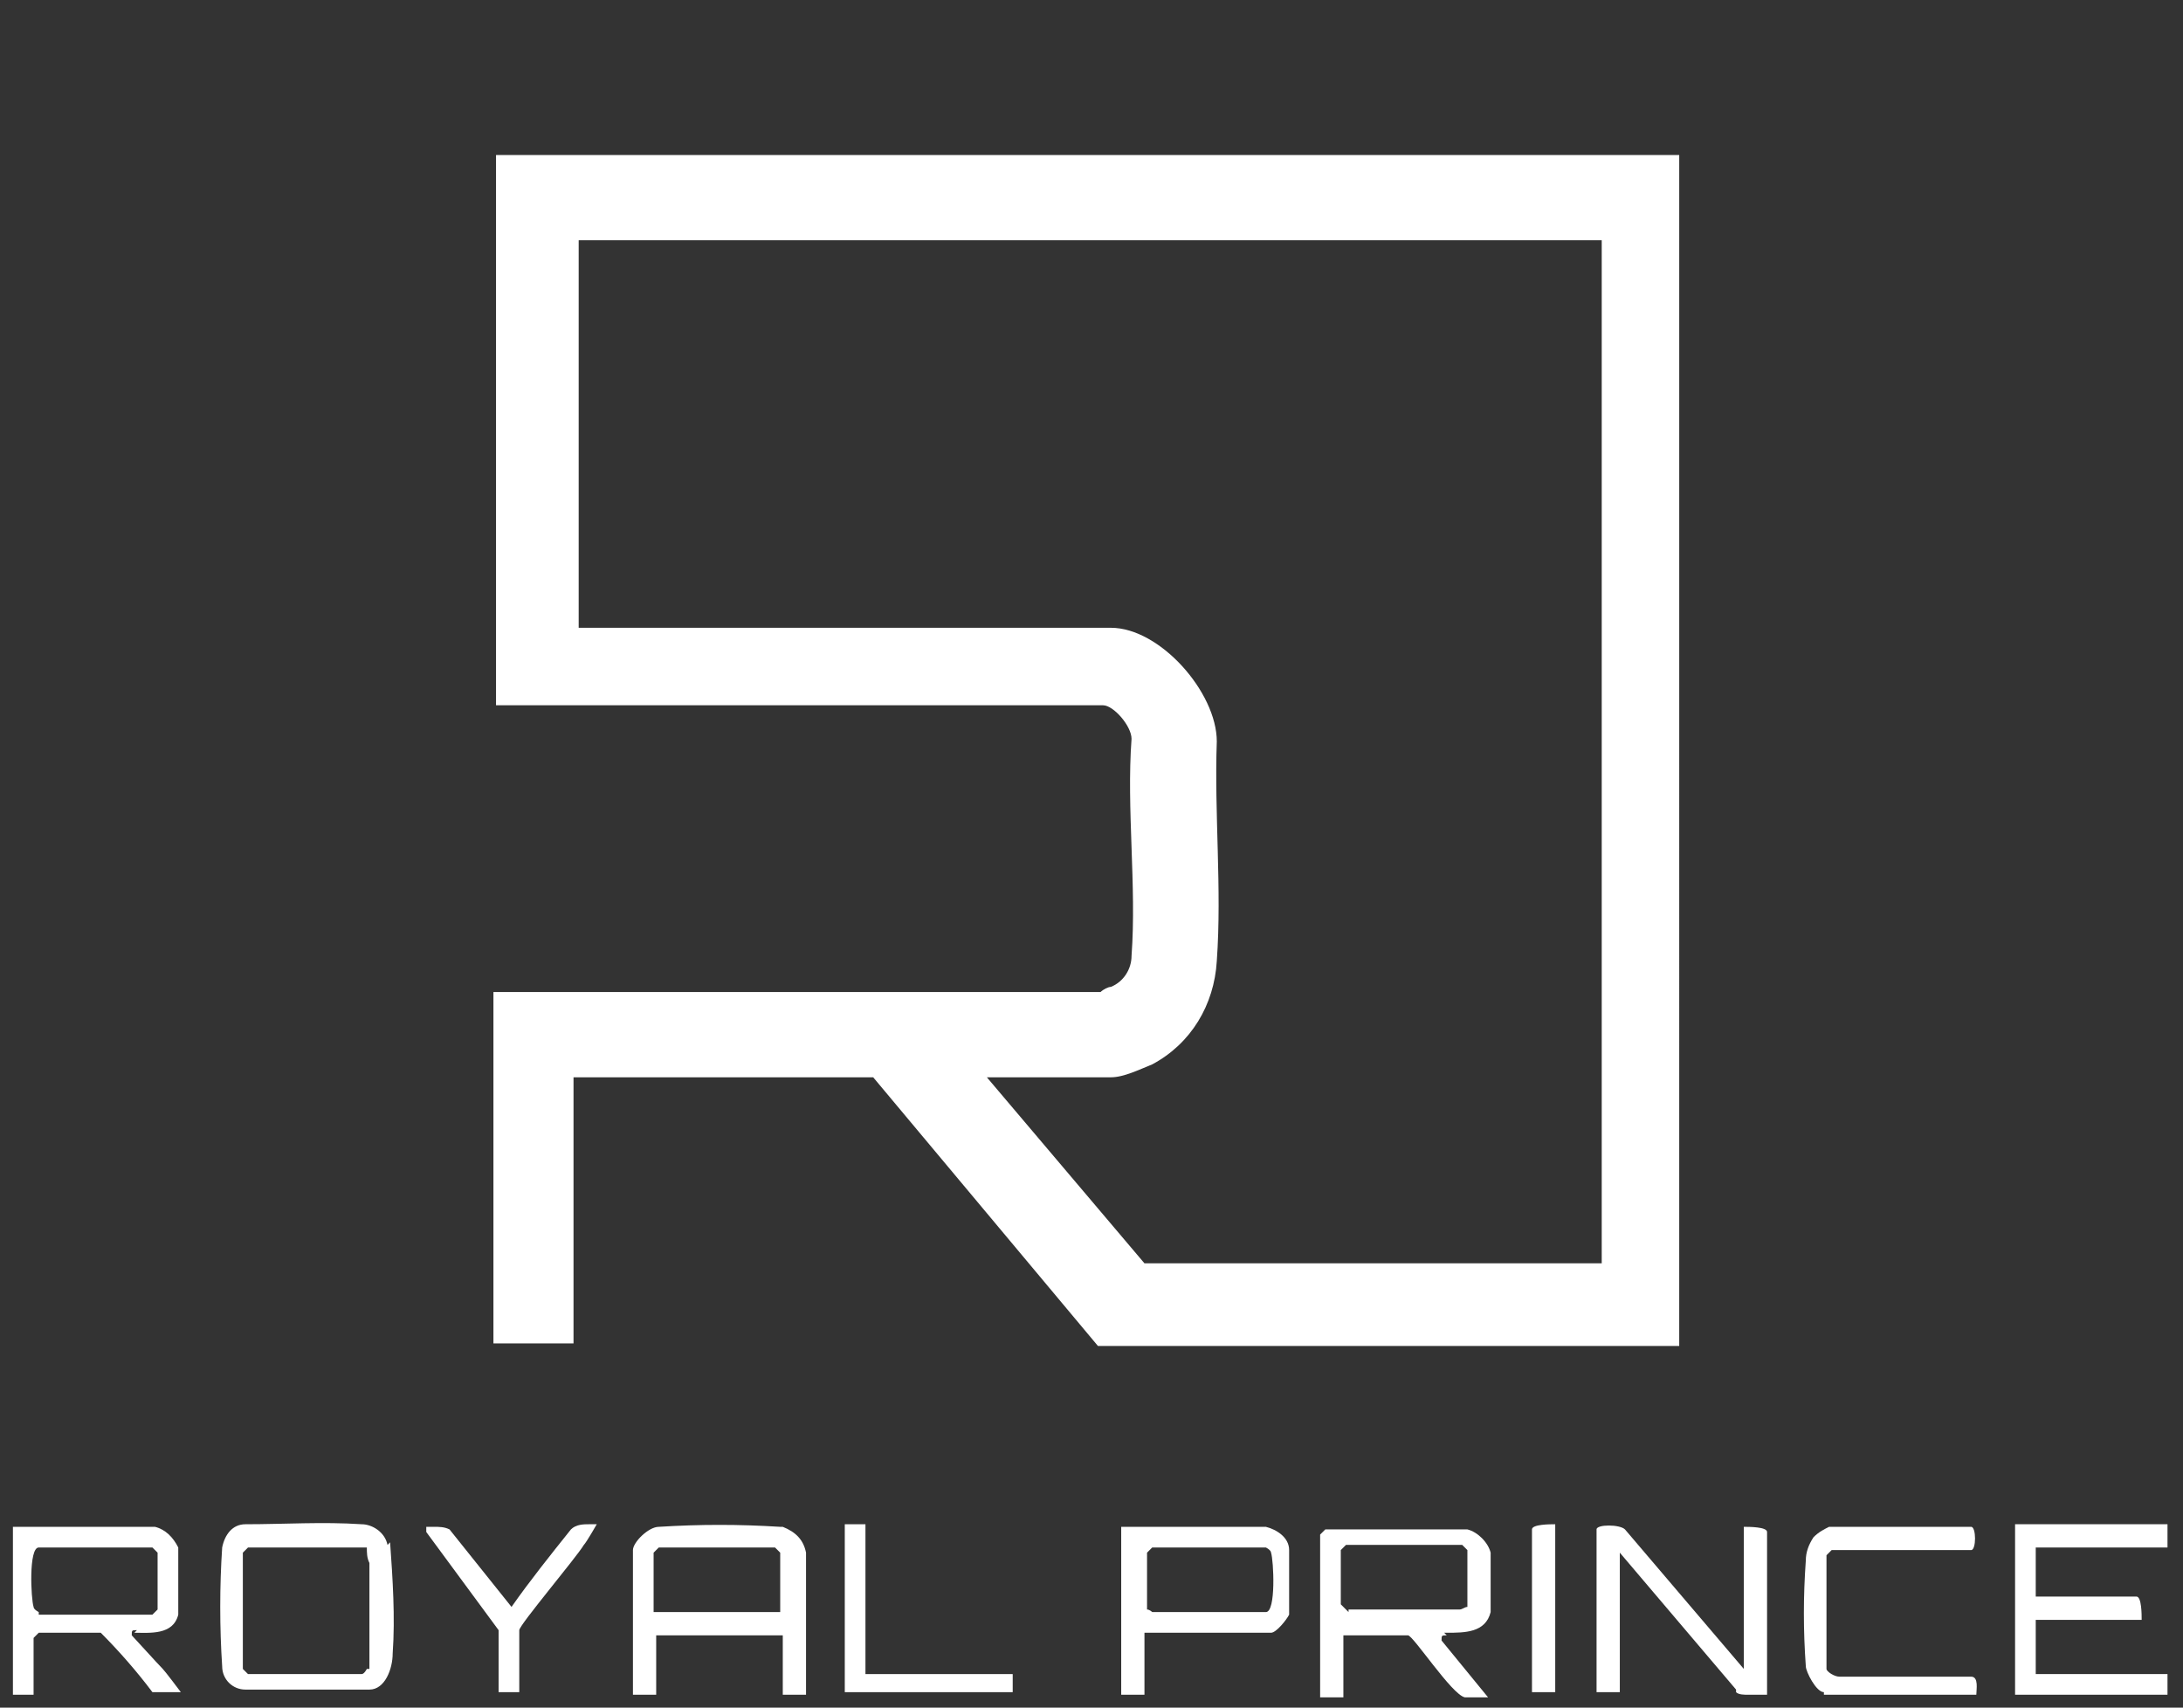 <svg xmlns="http://www.w3.org/2000/svg" id="Layer_1" viewBox="0 0 84.5 66.1"><rect x="0" y="0" width="84.5" height="66.1" fill="#333333" stroke="none"/><defs><style> .st0 { fill: #fff; } </style></defs><g id="royal-prince-logo"><g id="Group_12188"><path class="st0" d="M19.2,6v21.3s0,0,0,0h23.5c.4,0,1.1.8,1.1,1.3-.2,2.7.2,5.7,0,8.4,0,.5-.3,1-.8,1.2-.1,0-.3.1-.4.2h-23.5v13.6h3.1s0,0,0,0v-10.3h11.6l8.7,10.4h22.5V6H19.2ZM62.1,48.9h-17.8l-6.1-7.2h4.8c.5,0,1.1-.3,1.6-.5,1.5-.8,2.4-2.3,2.5-4,.2-2.8-.1-5.7,0-8.5,0-1.9-2.2-4.4-4.1-4.4h-20.6v-15h39.6v39.7Z"></path><path class="st0" d="M15,59.8c-.1-.5-.6-.8-1-.8-1.5-.1-3,0-4.5,0-.5,0-.8.4-.9.9-.1,1.5-.1,3.1,0,4.6,0,.5.4.9.9.9.5,0,1.5,0,2.5,0,.8,0,1.5,0,2.3,0,.6,0,.9-.8.9-1.4.1-1.4,0-2.9-.1-4.3ZM14.2,64.6c0,0-.1.2-.2.2h-4.4c0,0-.1-.1-.2-.2v-4.5h0c0,0,.1-.1.2-.2h4.6c0,.2,0,.4.1.6,0,1.4,0,2.7,0,4.1Z"></path><path class="st0" d="M55.9,63.2s0,0,.1,0c.7,0,1.5,0,1.7-.8,0-.8,0-1.6,0-2.3-.1-.4-.5-.8-.9-.9h-5.5c0,0-.1.1-.2.2v6.3h.9v-2.4h2.5c.2,0,1.7,2.3,2.2,2.4h0c0,0,.1,0,.2,0,0,0,.2,0,.3,0,.1,0,.3,0,.4,0l-1.8-2.2c0-.2,0-.2.2-.2ZM52.2,62.4c0,0-.2-.2-.3-.3v-2.1h0c0,0,.1-.1.2-.2h4.5c0,0,.1.1.2.2v2.2c-.1,0-.2.1-.3.1h-4.3Z"></path><path class="st0" d="M67.2,65.4l-4.5-5.3v5.4h-.9v-6.3c0-.2.9-.2,1.1,0l4.6,5.4v-5.5c.2,0,.9,0,.9.2v6.3c-.1,0-.3,0-.4,0,0,0-.2,0-.3,0-.2,0-.4,0-.5-.1h0Z"></path><path class="st0" d="M78,65.5v-6.5h5.9v.9h-5.1v1.9h3.9c.2,0,.2.7.2.9h-4.1v2.1h5.1v.8h-5.9Z"></path><path class="st0" d="M70.6,65.5c-.3,0-.7-.8-.7-1-.1-1.4-.1-2.7,0-4.1,0-.3.1-.6.3-.9.2-.2.4-.3.6-.4h5.5c.2,0,.2.9,0,.9h-5.4c0,0-.1.1-.2.2v4.4c0,.1.3.3.5.3.8,0,1.7,0,2.6,0,.8,0,1.7,0,2.5,0,.3,0,.2.5.2.7h-5.9Z"></path><path class="st0" d="M59.3,65.5v-6.3c0-.2.7-.2.9-.2v6.5h-.9Z"></path><path class="st0" d="M49.9,60c0-.5-.5-.8-.9-.9h-5.6v6.5h.9s0-2.4,0-2.4h4.9c.2,0,.6-.5.7-.7,0-.8,0-1.6,0-2.5ZM48.9,62.4h-4.3s0,0,0,0h0s0,0,0,0c0,0-.1-.1-.2-.1,0,0,0,0,0,0v-2.2c0,0,.1-.1.2-.2h4.4c0,0,.2.1.2.2.1.3.2,2.3-.2,2.3Z"></path><polygon class="st0" points="32.7 65.5 32.7 59 33.5 59 33.5 64.8 39.2 64.8 39.2 65.5 32.7 65.5"></polygon><path class="st0" d="M30.2,59.1c-1.6-.1-3.1-.1-4.7,0-.4,0-1,.6-1,.9v5.6h.9v-2.3h4.9v2.3h.9s0-5.5,0-5.5c-.1-.5-.4-.8-.9-1ZM30.2,62.4h-4.9v-2.3h0c0,0,.1-.1.2-.2h4.5c0,0,.1.1.2.2v2.3Z"></path><path class="st0" d="M19.3,65.5v-2.4l-2.8-3.8v-.2c0,0,.2,0,.3,0,.2,0,.4,0,.6.1l2.4,3c.7-1,1.5-2,2.3-3,.2-.2.5-.2.7-.2,0,0,.2,0,.3,0,0,0-.4.7-.5.8-.3.5-2.5,3.1-2.5,3.3v2.4h-.9Z"></path><path class="st0" d="M5.2,63.2h0c.6,0,1.5.1,1.7-.7,0-.8,0-1.7,0-2.6-.2-.4-.5-.7-.9-.8H.5v6.5h.8s0-2.2,0-2.2c0,0,.1-.1.2-.2h2.4c.7.7,1.4,1.5,2,2.3h1.1c0,0-.6-.8-.7-.9-.2-.2-1.1-1.2-1.2-1.3,0-.2,0-.2.2-.2ZM1.5,62.4c0,0-.2-.1-.2-.2h0c-.1-.3-.2-2.3.2-2.3h4.4c0,0,.1.1.2.2v2.2c0,0-.1.1-.2.2H1.5Z"></path></g></g></svg>